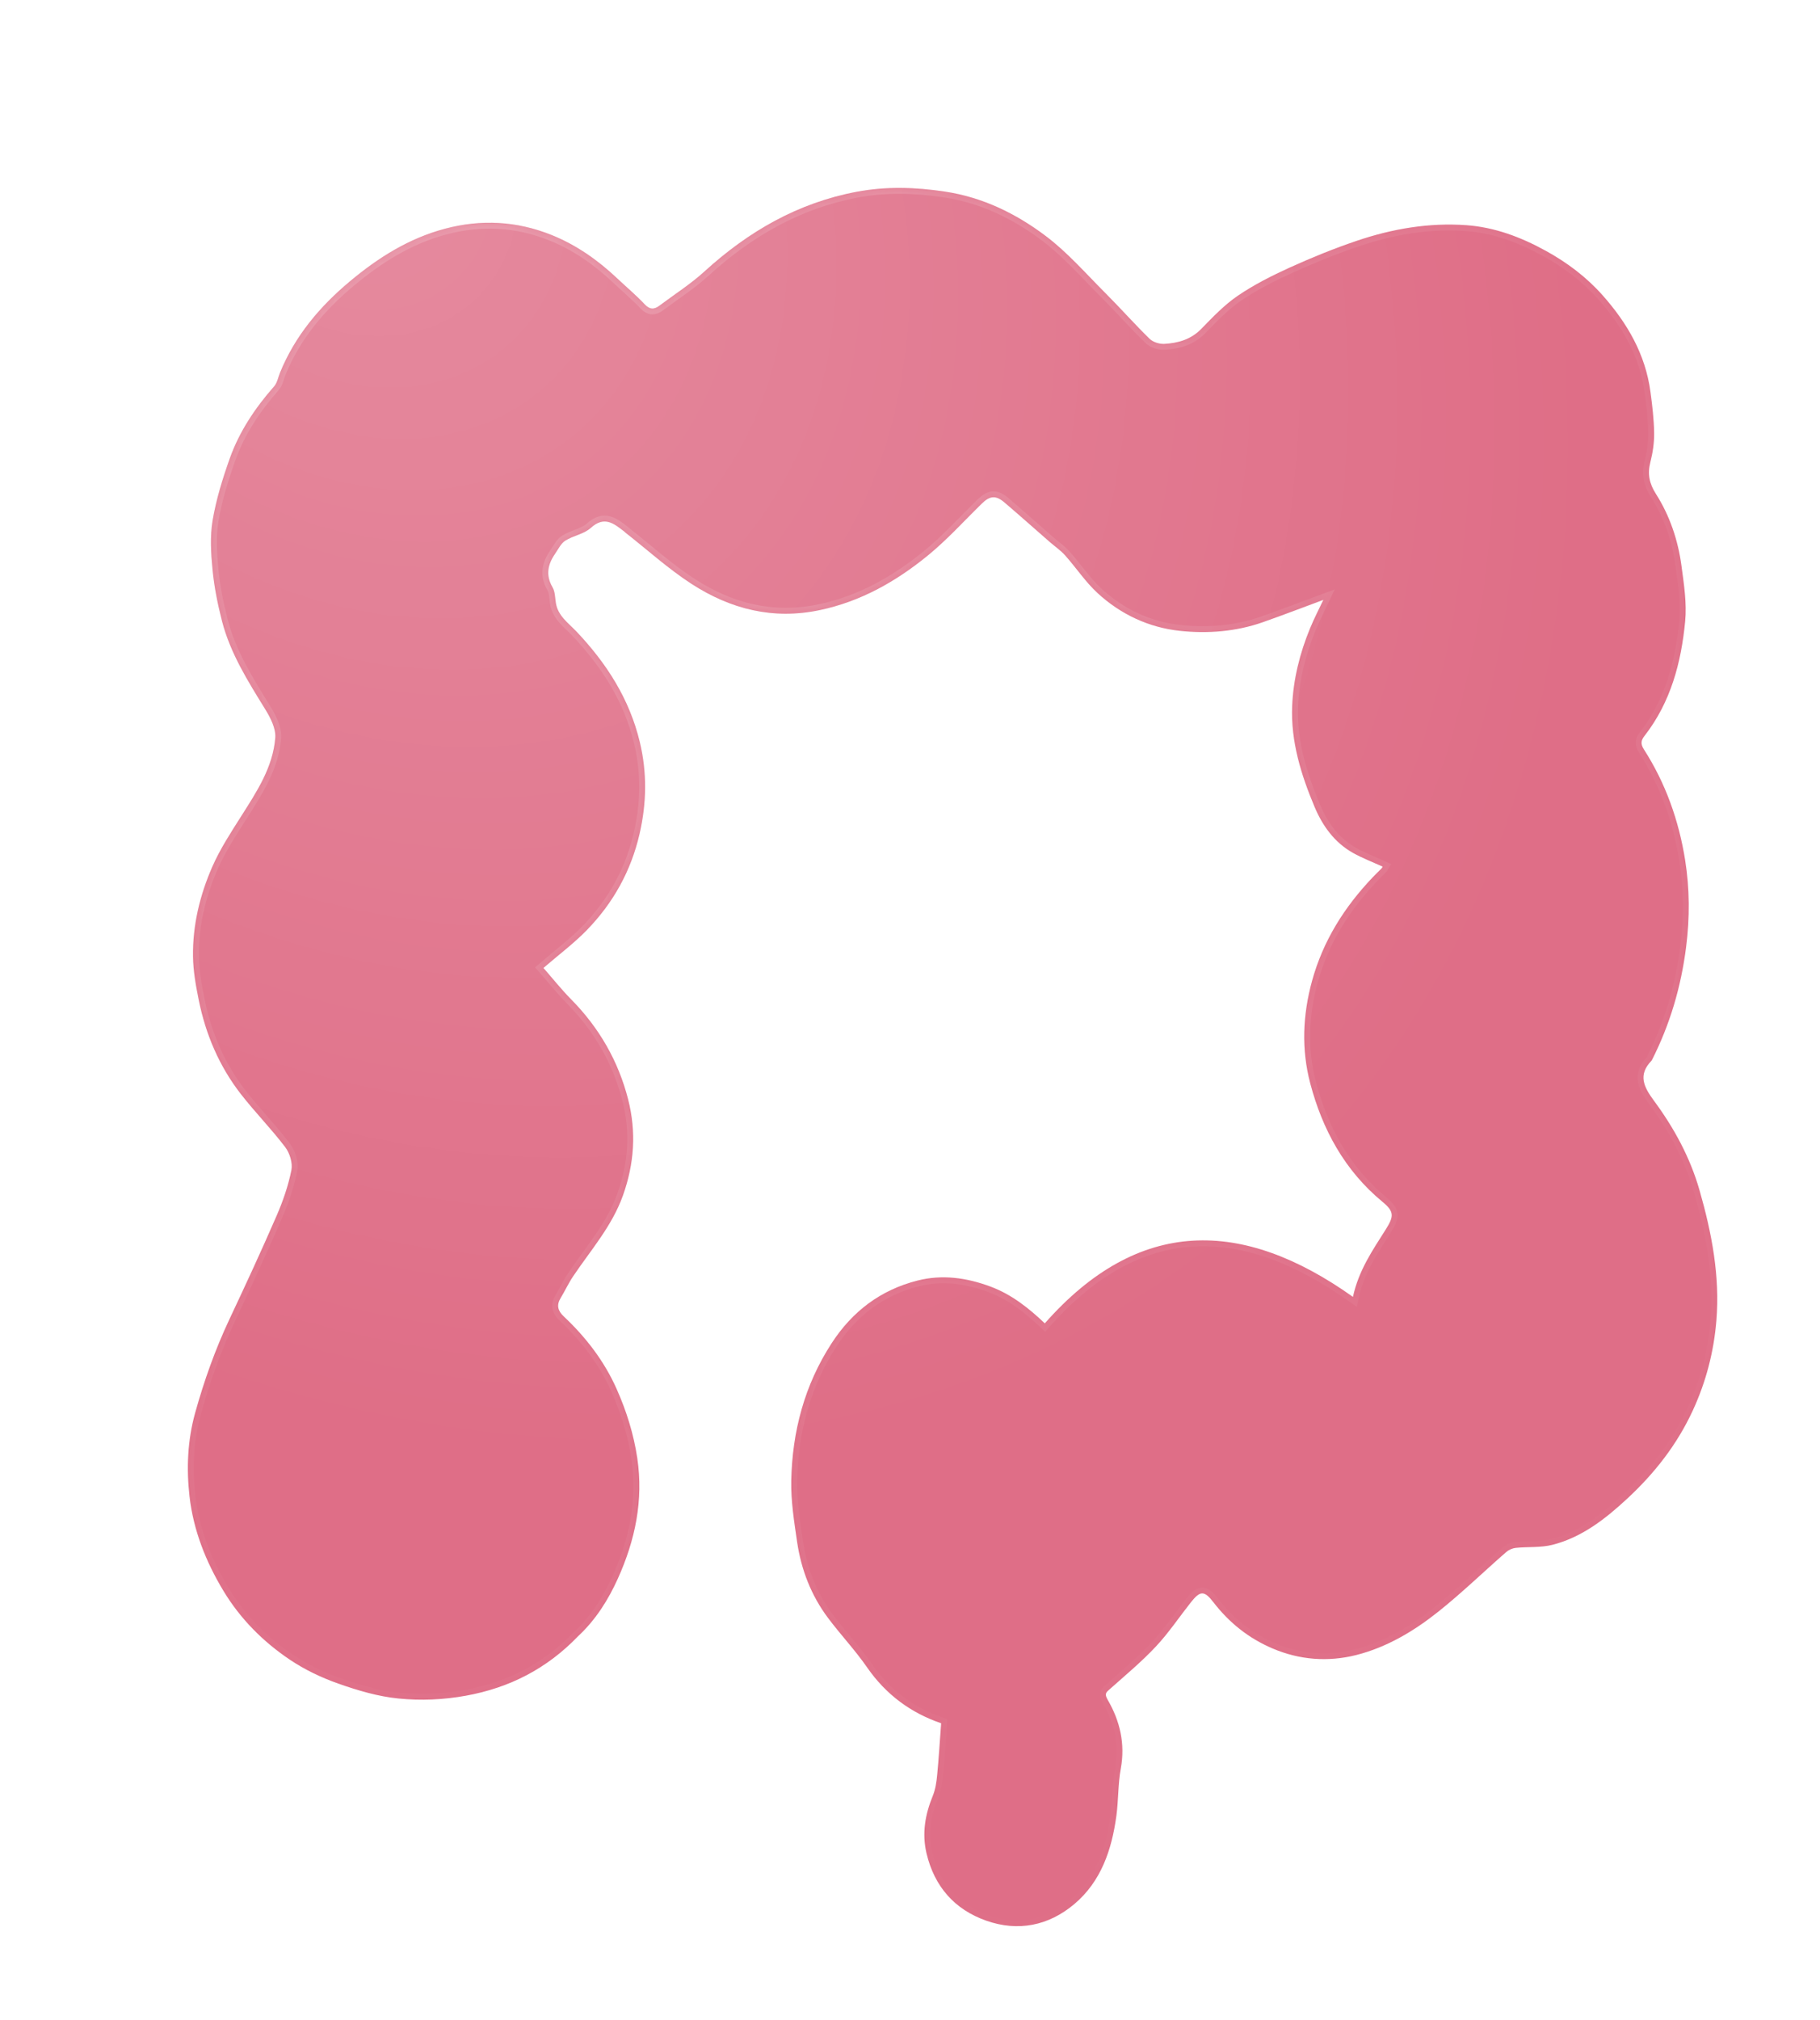 <svg width="155" height="172" viewBox="0 0 155 172" fill="none" xmlns="http://www.w3.org/2000/svg">
<g filter="url(#filter0_dd_4850_3360)">
<mask id="path-1-inside-1_4850_3360" fill="white">
<path d="M37.235 127.311C34.572 130.077 31.402 131.701 27.673 132.378C25.755 132.726 23.834 132.804 21.947 132.617C20.203 132.445 18.464 131.93 16.801 131.343C15.363 130.836 13.941 130.156 12.678 129.306C10.392 127.766 8.468 125.837 7.019 123.434C5.515 120.939 4.466 118.263 4.141 115.411C3.872 113.058 3.965 110.645 4.618 108.301C5.381 105.562 6.327 102.898 7.54 100.323C8.913 97.408 10.267 94.484 11.55 91.529C12.094 90.278 12.55 88.962 12.817 87.63C12.938 87.025 12.675 86.177 12.288 85.667C11.103 84.106 9.716 82.699 8.512 81.151C6.673 78.786 5.519 76.078 4.927 73.147C4.68 71.928 4.455 70.68 4.438 69.443C4.4 66.779 5.022 64.206 6.086 61.785C6.744 60.287 7.656 58.891 8.537 57.502C9.859 55.417 11.244 53.338 11.444 50.815C11.506 50.023 11.028 49.099 10.578 48.371C9.11 45.991 7.617 43.625 6.909 40.887C6.542 39.464 6.249 38.005 6.105 36.544C5.967 35.141 5.876 33.683 6.108 32.307C6.41 30.517 6.958 28.751 7.568 27.035C8.386 24.736 9.735 22.729 11.347 20.894C11.614 20.59 11.689 20.117 11.851 19.721C13.129 16.594 15.229 14.107 17.793 11.96C20.213 9.934 22.831 8.285 25.911 7.47C28.981 6.657 32.005 6.818 34.955 8C37.074 8.848 38.911 10.141 40.567 11.704C41.344 12.438 42.167 13.126 42.898 13.903C43.342 14.375 43.713 14.361 44.17 14.018C45.448 13.059 46.81 12.193 47.986 11.122C51.728 7.711 55.945 5.271 60.966 4.327C63.468 3.856 65.949 3.933 68.459 4.31C71.676 4.792 74.516 6.178 77.044 8.081C78.92 9.493 80.495 11.311 82.169 12.983C83.437 14.25 84.625 15.598 85.908 16.849C86.198 17.132 86.742 17.301 87.155 17.279C88.331 17.214 89.424 16.91 90.31 16C91.285 14.999 92.27 13.962 93.414 13.183C94.796 12.242 96.314 11.474 97.84 10.781C99.707 9.933 101.616 9.157 103.557 8.5C106.572 7.479 109.694 6.944 112.883 7.173C115.281 7.345 117.509 8.18 119.616 9.337C121.445 10.341 123.095 11.575 124.484 13.14C126.586 15.507 128.132 18.163 128.56 21.359C128.717 22.523 128.856 23.698 128.874 24.87C128.886 25.7 128.756 26.553 128.55 27.36C128.295 28.361 128.468 29.176 129.026 30.053C130.209 31.913 130.909 33.992 131.202 36.172C131.412 37.741 131.666 39.355 131.516 40.913C131.178 44.418 130.288 47.788 128.059 50.649C127.774 51.015 127.685 51.311 128.003 51.806C129.85 54.681 130.979 57.869 131.512 61.215C131.902 63.66 131.915 66.141 131.596 68.644C131.165 72.03 130.226 75.215 128.693 78.243C128.681 78.268 128.667 78.293 128.648 78.313C127.469 79.527 128.006 80.564 128.856 81.714C130.572 84.036 131.941 86.55 132.745 89.358C133.784 92.986 134.488 96.666 134.175 100.443C133.957 103.086 133.3 105.638 132.169 108.089C130.827 110.998 128.911 113.437 126.604 115.579C124.744 117.305 122.733 118.892 120.209 119.531C119.213 119.783 118.132 119.683 117.094 119.789C116.81 119.818 116.493 119.957 116.278 120.145C114.343 121.834 112.494 123.628 110.489 125.226C108.406 126.886 106.089 128.263 103.496 128.916C101.113 129.516 98.689 129.341 96.374 128.353C94.343 127.487 92.688 126.167 91.34 124.419C90.556 123.402 90.21 123.43 89.425 124.421C88.43 125.677 87.533 127.024 86.442 128.188C85.236 129.476 83.869 130.613 82.548 131.789C82.216 132.084 82.023 132.188 82.338 132.73C83.385 134.531 83.84 136.47 83.45 138.596C83.21 139.904 83.257 141.262 83.079 142.585C82.688 145.477 81.783 148.193 79.484 150.127C77.304 151.962 74.706 152.487 71.993 151.532C69.295 150.581 67.579 148.631 66.908 145.803C66.504 144.098 66.789 142.49 67.443 140.896C67.665 140.355 67.754 139.744 67.811 139.155C67.952 137.697 68.039 136.234 68.152 134.723C65.595 133.85 63.458 132.295 61.846 129.966C60.829 128.497 59.588 127.185 58.515 125.751C57.076 123.83 56.23 121.633 55.884 119.27C55.632 117.546 55.352 115.796 55.387 114.064C55.474 109.872 56.515 105.923 58.831 102.359C60.596 99.644 63.001 97.829 66.129 97.032C68.244 96.493 70.314 96.785 72.35 97.541C74.177 98.219 75.639 99.403 76.981 100.673C84.979 91.605 93.804 91.725 103.224 98.42C103.711 96.154 104.905 94.44 106.012 92.687C106.726 91.556 106.749 91.158 105.733 90.32C102.512 87.661 100.617 84.158 99.581 80.222C98.828 77.357 98.941 74.421 99.742 71.511C100.681 68.099 102.489 65.239 104.894 62.709C105.142 62.448 105.402 62.2 105.655 61.943C105.692 61.905 105.714 61.852 105.753 61.789C104.907 61.402 104.034 61.07 103.228 60.619C101.646 59.732 100.631 58.311 99.948 56.682C98.799 53.946 97.921 51.115 98.048 48.108C98.143 45.827 98.698 43.614 99.57 41.498C99.924 40.638 100.355 39.811 100.7 39.077C99.043 39.69 97.317 40.354 95.572 40.968C93.267 41.779 90.85 41.967 88.466 41.71C85.836 41.426 83.445 40.308 81.483 38.505C80.448 37.555 79.654 36.343 78.711 35.286C78.325 34.853 77.829 34.519 77.388 34.133C76.111 33.019 74.846 31.892 73.558 30.791C72.811 30.151 72.309 30.201 71.618 30.875C70.08 32.377 68.63 33.99 66.967 35.339C64.277 37.524 61.309 39.206 57.835 39.942C53.83 40.79 50.214 39.861 46.897 37.715C44.921 36.436 43.155 34.831 41.295 33.373C41.251 33.339 41.215 33.295 41.172 33.262C40.287 32.577 39.475 31.892 38.312 32.949C37.739 33.47 36.829 33.6 36.148 34.029C35.776 34.264 35.552 34.745 35.285 35.131C34.654 36.041 34.448 36.964 35.057 38.006C35.275 38.379 35.267 38.89 35.34 39.341C35.516 40.443 36.411 41.052 37.088 41.765C39.654 44.468 41.604 47.507 42.485 51.165C43.114 53.778 43.074 56.373 42.465 59.011C41.734 62.173 40.222 64.871 38.002 67.166C36.885 68.32 35.579 69.293 34.282 70.414C35.072 71.315 35.812 72.248 36.644 73.091C39.027 75.505 40.667 78.352 41.499 81.623C42.197 84.365 42.023 87.068 41.053 89.785C40.113 92.417 38.305 94.441 36.8 96.684C36.409 97.267 36.114 97.913 35.749 98.514C35.378 99.126 35.505 99.604 36.012 100.082C37.895 101.855 39.456 103.88 40.512 106.251C41.352 108.135 41.966 110.091 42.274 112.151C42.813 115.751 42.086 119.147 40.628 122.387C39.817 124.189 38.757 125.892 37.235 127.311Z"/>
</mask>
<path d="M37.235 127.311C34.572 130.077 31.402 131.701 27.673 132.378C25.755 132.726 23.834 132.804 21.947 132.617C20.203 132.445 18.464 131.93 16.801 131.343C15.363 130.836 13.941 130.156 12.678 129.306C10.392 127.766 8.468 125.837 7.019 123.434C5.515 120.939 4.466 118.263 4.141 115.411C3.872 113.058 3.965 110.645 4.618 108.301C5.381 105.562 6.327 102.898 7.54 100.323C8.913 97.408 10.267 94.484 11.55 91.529C12.094 90.278 12.55 88.962 12.817 87.63C12.938 87.025 12.675 86.177 12.288 85.667C11.103 84.106 9.716 82.699 8.512 81.151C6.673 78.786 5.519 76.078 4.927 73.147C4.68 71.928 4.455 70.68 4.438 69.443C4.4 66.779 5.022 64.206 6.086 61.785C6.744 60.287 7.656 58.891 8.537 57.502C9.859 55.417 11.244 53.338 11.444 50.815C11.506 50.023 11.028 49.099 10.578 48.371C9.11 45.991 7.617 43.625 6.909 40.887C6.542 39.464 6.249 38.005 6.105 36.544C5.967 35.141 5.876 33.683 6.108 32.307C6.41 30.517 6.958 28.751 7.568 27.035C8.386 24.736 9.735 22.729 11.347 20.894C11.614 20.59 11.689 20.117 11.851 19.721C13.129 16.594 15.229 14.107 17.793 11.96C20.213 9.934 22.831 8.285 25.911 7.47C28.981 6.657 32.005 6.818 34.955 8C37.074 8.848 38.911 10.141 40.567 11.704C41.344 12.438 42.167 13.126 42.898 13.903C43.342 14.375 43.713 14.361 44.17 14.018C45.448 13.059 46.81 12.193 47.986 11.122C51.728 7.711 55.945 5.271 60.966 4.327C63.468 3.856 65.949 3.933 68.459 4.31C71.676 4.792 74.516 6.178 77.044 8.081C78.92 9.493 80.495 11.311 82.169 12.983C83.437 14.25 84.625 15.598 85.908 16.849C86.198 17.132 86.742 17.301 87.155 17.279C88.331 17.214 89.424 16.91 90.31 16C91.285 14.999 92.27 13.962 93.414 13.183C94.796 12.242 96.314 11.474 97.84 10.781C99.707 9.933 101.616 9.157 103.557 8.5C106.572 7.479 109.694 6.944 112.883 7.173C115.281 7.345 117.509 8.18 119.616 9.337C121.445 10.341 123.095 11.575 124.484 13.14C126.586 15.507 128.132 18.163 128.56 21.359C128.717 22.523 128.856 23.698 128.874 24.87C128.886 25.7 128.756 26.553 128.55 27.36C128.295 28.361 128.468 29.176 129.026 30.053C130.209 31.913 130.909 33.992 131.202 36.172C131.412 37.741 131.666 39.355 131.516 40.913C131.178 44.418 130.288 47.788 128.059 50.649C127.774 51.015 127.685 51.311 128.003 51.806C129.85 54.681 130.979 57.869 131.512 61.215C131.902 63.66 131.915 66.141 131.596 68.644C131.165 72.03 130.226 75.215 128.693 78.243C128.681 78.268 128.667 78.293 128.648 78.313C127.469 79.527 128.006 80.564 128.856 81.714C130.572 84.036 131.941 86.55 132.745 89.358C133.784 92.986 134.488 96.666 134.175 100.443C133.957 103.086 133.3 105.638 132.169 108.089C130.827 110.998 128.911 113.437 126.604 115.579C124.744 117.305 122.733 118.892 120.209 119.531C119.213 119.783 118.132 119.683 117.094 119.789C116.81 119.818 116.493 119.957 116.278 120.145C114.343 121.834 112.494 123.628 110.489 125.226C108.406 126.886 106.089 128.263 103.496 128.916C101.113 129.516 98.689 129.341 96.374 128.353C94.343 127.487 92.688 126.167 91.34 124.419C90.556 123.402 90.21 123.43 89.425 124.421C88.43 125.677 87.533 127.024 86.442 128.188C85.236 129.476 83.869 130.613 82.548 131.789C82.216 132.084 82.023 132.188 82.338 132.73C83.385 134.531 83.84 136.47 83.45 138.596C83.21 139.904 83.257 141.262 83.079 142.585C82.688 145.477 81.783 148.193 79.484 150.127C77.304 151.962 74.706 152.487 71.993 151.532C69.295 150.581 67.579 148.631 66.908 145.803C66.504 144.098 66.789 142.49 67.443 140.896C67.665 140.355 67.754 139.744 67.811 139.155C67.952 137.697 68.039 136.234 68.152 134.723C65.595 133.85 63.458 132.295 61.846 129.966C60.829 128.497 59.588 127.185 58.515 125.751C57.076 123.83 56.23 121.633 55.884 119.27C55.632 117.546 55.352 115.796 55.387 114.064C55.474 109.872 56.515 105.923 58.831 102.359C60.596 99.644 63.001 97.829 66.129 97.032C68.244 96.493 70.314 96.785 72.35 97.541C74.177 98.219 75.639 99.403 76.981 100.673C84.979 91.605 93.804 91.725 103.224 98.42C103.711 96.154 104.905 94.44 106.012 92.687C106.726 91.556 106.749 91.158 105.733 90.32C102.512 87.661 100.617 84.158 99.581 80.222C98.828 77.357 98.941 74.421 99.742 71.511C100.681 68.099 102.489 65.239 104.894 62.709C105.142 62.448 105.402 62.2 105.655 61.943C105.692 61.905 105.714 61.852 105.753 61.789C104.907 61.402 104.034 61.07 103.228 60.619C101.646 59.732 100.631 58.311 99.948 56.682C98.799 53.946 97.921 51.115 98.048 48.108C98.143 45.827 98.698 43.614 99.57 41.498C99.924 40.638 100.355 39.811 100.7 39.077C99.043 39.69 97.317 40.354 95.572 40.968C93.267 41.779 90.85 41.967 88.466 41.71C85.836 41.426 83.445 40.308 81.483 38.505C80.448 37.555 79.654 36.343 78.711 35.286C78.325 34.853 77.829 34.519 77.388 34.133C76.111 33.019 74.846 31.892 73.558 30.791C72.811 30.151 72.309 30.201 71.618 30.875C70.08 32.377 68.63 33.99 66.967 35.339C64.277 37.524 61.309 39.206 57.835 39.942C53.83 40.79 50.214 39.861 46.897 37.715C44.921 36.436 43.155 34.831 41.295 33.373C41.251 33.339 41.215 33.295 41.172 33.262C40.287 32.577 39.475 31.892 38.312 32.949C37.739 33.47 36.829 33.6 36.148 34.029C35.776 34.264 35.552 34.745 35.285 35.131C34.654 36.041 34.448 36.964 35.057 38.006C35.275 38.379 35.267 38.89 35.34 39.341C35.516 40.443 36.411 41.052 37.088 41.765C39.654 44.468 41.604 47.507 42.485 51.165C43.114 53.778 43.074 56.373 42.465 59.011C41.734 62.173 40.222 64.871 38.002 67.166C36.885 68.32 35.579 69.293 34.282 70.414C35.072 71.315 35.812 72.248 36.644 73.091C39.027 75.505 40.667 78.352 41.499 81.623C42.197 84.365 42.023 87.068 41.053 89.785C40.113 92.417 38.305 94.441 36.8 96.684C36.409 97.267 36.114 97.913 35.749 98.514C35.378 99.126 35.505 99.604 36.012 100.082C37.895 101.855 39.456 103.88 40.512 106.251C41.352 108.135 41.966 110.091 42.274 112.151C42.813 115.751 42.086 119.147 40.628 122.387C39.817 124.189 38.757 125.892 37.235 127.311Z" fill="#DF6E87"/>
<path d="M37.235 127.311C34.572 130.077 31.402 131.701 27.673 132.378C25.755 132.726 23.834 132.804 21.947 132.617C20.203 132.445 18.464 131.93 16.801 131.343C15.363 130.836 13.941 130.156 12.678 129.306C10.392 127.766 8.468 125.837 7.019 123.434C5.515 120.939 4.466 118.263 4.141 115.411C3.872 113.058 3.965 110.645 4.618 108.301C5.381 105.562 6.327 102.898 7.54 100.323C8.913 97.408 10.267 94.484 11.55 91.529C12.094 90.278 12.55 88.962 12.817 87.63C12.938 87.025 12.675 86.177 12.288 85.667C11.103 84.106 9.716 82.699 8.512 81.151C6.673 78.786 5.519 76.078 4.927 73.147C4.68 71.928 4.455 70.68 4.438 69.443C4.4 66.779 5.022 64.206 6.086 61.785C6.744 60.287 7.656 58.891 8.537 57.502C9.859 55.417 11.244 53.338 11.444 50.815C11.506 50.023 11.028 49.099 10.578 48.371C9.11 45.991 7.617 43.625 6.909 40.887C6.542 39.464 6.249 38.005 6.105 36.544C5.967 35.141 5.876 33.683 6.108 32.307C6.41 30.517 6.958 28.751 7.568 27.035C8.386 24.736 9.735 22.729 11.347 20.894C11.614 20.59 11.689 20.117 11.851 19.721C13.129 16.594 15.229 14.107 17.793 11.96C20.213 9.934 22.831 8.285 25.911 7.47C28.981 6.657 32.005 6.818 34.955 8C37.074 8.848 38.911 10.141 40.567 11.704C41.344 12.438 42.167 13.126 42.898 13.903C43.342 14.375 43.713 14.361 44.17 14.018C45.448 13.059 46.81 12.193 47.986 11.122C51.728 7.711 55.945 5.271 60.966 4.327C63.468 3.856 65.949 3.933 68.459 4.31C71.676 4.792 74.516 6.178 77.044 8.081C78.92 9.493 80.495 11.311 82.169 12.983C83.437 14.25 84.625 15.598 85.908 16.849C86.198 17.132 86.742 17.301 87.155 17.279C88.331 17.214 89.424 16.91 90.31 16C91.285 14.999 92.27 13.962 93.414 13.183C94.796 12.242 96.314 11.474 97.84 10.781C99.707 9.933 101.616 9.157 103.557 8.5C106.572 7.479 109.694 6.944 112.883 7.173C115.281 7.345 117.509 8.18 119.616 9.337C121.445 10.341 123.095 11.575 124.484 13.14C126.586 15.507 128.132 18.163 128.56 21.359C128.717 22.523 128.856 23.698 128.874 24.87C128.886 25.7 128.756 26.553 128.55 27.36C128.295 28.361 128.468 29.176 129.026 30.053C130.209 31.913 130.909 33.992 131.202 36.172C131.412 37.741 131.666 39.355 131.516 40.913C131.178 44.418 130.288 47.788 128.059 50.649C127.774 51.015 127.685 51.311 128.003 51.806C129.85 54.681 130.979 57.869 131.512 61.215C131.902 63.66 131.915 66.141 131.596 68.644C131.165 72.03 130.226 75.215 128.693 78.243C128.681 78.268 128.667 78.293 128.648 78.313C127.469 79.527 128.006 80.564 128.856 81.714C130.572 84.036 131.941 86.55 132.745 89.358C133.784 92.986 134.488 96.666 134.175 100.443C133.957 103.086 133.3 105.638 132.169 108.089C130.827 110.998 128.911 113.437 126.604 115.579C124.744 117.305 122.733 118.892 120.209 119.531C119.213 119.783 118.132 119.683 117.094 119.789C116.81 119.818 116.493 119.957 116.278 120.145C114.343 121.834 112.494 123.628 110.489 125.226C108.406 126.886 106.089 128.263 103.496 128.916C101.113 129.516 98.689 129.341 96.374 128.353C94.343 127.487 92.688 126.167 91.34 124.419C90.556 123.402 90.21 123.43 89.425 124.421C88.43 125.677 87.533 127.024 86.442 128.188C85.236 129.476 83.869 130.613 82.548 131.789C82.216 132.084 82.023 132.188 82.338 132.73C83.385 134.531 83.84 136.47 83.45 138.596C83.21 139.904 83.257 141.262 83.079 142.585C82.688 145.477 81.783 148.193 79.484 150.127C77.304 151.962 74.706 152.487 71.993 151.532C69.295 150.581 67.579 148.631 66.908 145.803C66.504 144.098 66.789 142.49 67.443 140.896C67.665 140.355 67.754 139.744 67.811 139.155C67.952 137.697 68.039 136.234 68.152 134.723C65.595 133.85 63.458 132.295 61.846 129.966C60.829 128.497 59.588 127.185 58.515 125.751C57.076 123.83 56.23 121.633 55.884 119.27C55.632 117.546 55.352 115.796 55.387 114.064C55.474 109.872 56.515 105.923 58.831 102.359C60.596 99.644 63.001 97.829 66.129 97.032C68.244 96.493 70.314 96.785 72.35 97.541C74.177 98.219 75.639 99.403 76.981 100.673C84.979 91.605 93.804 91.725 103.224 98.42C103.711 96.154 104.905 94.44 106.012 92.687C106.726 91.556 106.749 91.158 105.733 90.32C102.512 87.661 100.617 84.158 99.581 80.222C98.828 77.357 98.941 74.421 99.742 71.511C100.681 68.099 102.489 65.239 104.894 62.709C105.142 62.448 105.402 62.2 105.655 61.943C105.692 61.905 105.714 61.852 105.753 61.789C104.907 61.402 104.034 61.07 103.228 60.619C101.646 59.732 100.631 58.311 99.948 56.682C98.799 53.946 97.921 51.115 98.048 48.108C98.143 45.827 98.698 43.614 99.57 41.498C99.924 40.638 100.355 39.811 100.7 39.077C99.043 39.69 97.317 40.354 95.572 40.968C93.267 41.779 90.85 41.967 88.466 41.71C85.836 41.426 83.445 40.308 81.483 38.505C80.448 37.555 79.654 36.343 78.711 35.286C78.325 34.853 77.829 34.519 77.388 34.133C76.111 33.019 74.846 31.892 73.558 30.791C72.811 30.151 72.309 30.201 71.618 30.875C70.08 32.377 68.63 33.99 66.967 35.339C64.277 37.524 61.309 39.206 57.835 39.942C53.83 40.79 50.214 39.861 46.897 37.715C44.921 36.436 43.155 34.831 41.295 33.373C41.251 33.339 41.215 33.295 41.172 33.262C40.287 32.577 39.475 31.892 38.312 32.949C37.739 33.47 36.829 33.6 36.148 34.029C35.776 34.264 35.552 34.745 35.285 35.131C34.654 36.041 34.448 36.964 35.057 38.006C35.275 38.379 35.267 38.89 35.34 39.341C35.516 40.443 36.411 41.052 37.088 41.765C39.654 44.468 41.604 47.507 42.485 51.165C43.114 53.778 43.074 56.373 42.465 59.011C41.734 62.173 40.222 64.871 38.002 67.166C36.885 68.32 35.579 69.293 34.282 70.414C35.072 71.315 35.812 72.248 36.644 73.091C39.027 75.505 40.667 78.352 41.499 81.623C42.197 84.365 42.023 87.068 41.053 89.785C40.113 92.417 38.305 94.441 36.8 96.684C36.409 97.267 36.114 97.913 35.749 98.514C35.378 99.126 35.505 99.604 36.012 100.082C37.895 101.855 39.456 103.88 40.512 106.251C41.352 108.135 41.966 110.091 42.274 112.151C42.813 115.751 42.086 119.147 40.628 122.387C39.817 124.189 38.757 125.892 37.235 127.311Z" fill="url(#paint0_radial_4850_3360)" fill-opacity="0.2"/>
<path d="M37.235 127.311C34.572 130.077 31.402 131.701 27.673 132.378C25.755 132.726 23.834 132.804 21.947 132.617C20.203 132.445 18.464 131.93 16.801 131.343C15.363 130.836 13.941 130.156 12.678 129.306C10.392 127.766 8.468 125.837 7.019 123.434C5.515 120.939 4.466 118.263 4.141 115.411C3.872 113.058 3.965 110.645 4.618 108.301C5.381 105.562 6.327 102.898 7.54 100.323C8.913 97.408 10.267 94.484 11.55 91.529C12.094 90.278 12.55 88.962 12.817 87.63C12.938 87.025 12.675 86.177 12.288 85.667C11.103 84.106 9.716 82.699 8.512 81.151C6.673 78.786 5.519 76.078 4.927 73.147C4.68 71.928 4.455 70.68 4.438 69.443C4.4 66.779 5.022 64.206 6.086 61.785C6.744 60.287 7.656 58.891 8.537 57.502C9.859 55.417 11.244 53.338 11.444 50.815C11.506 50.023 11.028 49.099 10.578 48.371C9.11 45.991 7.617 43.625 6.909 40.887C6.542 39.464 6.249 38.005 6.105 36.544C5.967 35.141 5.876 33.683 6.108 32.307C6.41 30.517 6.958 28.751 7.568 27.035C8.386 24.736 9.735 22.729 11.347 20.894C11.614 20.59 11.689 20.117 11.851 19.721C13.129 16.594 15.229 14.107 17.793 11.96C20.213 9.934 22.831 8.285 25.911 7.47C28.981 6.657 32.005 6.818 34.955 8C37.074 8.848 38.911 10.141 40.567 11.704C41.344 12.438 42.167 13.126 42.898 13.903C43.342 14.375 43.713 14.361 44.17 14.018C45.448 13.059 46.81 12.193 47.986 11.122C51.728 7.711 55.945 5.271 60.966 4.327C63.468 3.856 65.949 3.933 68.459 4.31C71.676 4.792 74.516 6.178 77.044 8.081C78.92 9.493 80.495 11.311 82.169 12.983C83.437 14.25 84.625 15.598 85.908 16.849C86.198 17.132 86.742 17.301 87.155 17.279C88.331 17.214 89.424 16.91 90.31 16C91.285 14.999 92.27 13.962 93.414 13.183C94.796 12.242 96.314 11.474 97.84 10.781C99.707 9.933 101.616 9.157 103.557 8.5C106.572 7.479 109.694 6.944 112.883 7.173C115.281 7.345 117.509 8.18 119.616 9.337C121.445 10.341 123.095 11.575 124.484 13.14C126.586 15.507 128.132 18.163 128.56 21.359C128.717 22.523 128.856 23.698 128.874 24.87C128.886 25.7 128.756 26.553 128.55 27.36C128.295 28.361 128.468 29.176 129.026 30.053C130.209 31.913 130.909 33.992 131.202 36.172C131.412 37.741 131.666 39.355 131.516 40.913C131.178 44.418 130.288 47.788 128.059 50.649C127.774 51.015 127.685 51.311 128.003 51.806C129.85 54.681 130.979 57.869 131.512 61.215C131.902 63.66 131.915 66.141 131.596 68.644C131.165 72.03 130.226 75.215 128.693 78.243C128.681 78.268 128.667 78.293 128.648 78.313C127.469 79.527 128.006 80.564 128.856 81.714C130.572 84.036 131.941 86.55 132.745 89.358C133.784 92.986 134.488 96.666 134.175 100.443C133.957 103.086 133.3 105.638 132.169 108.089C130.827 110.998 128.911 113.437 126.604 115.579C124.744 117.305 122.733 118.892 120.209 119.531C119.213 119.783 118.132 119.683 117.094 119.789C116.81 119.818 116.493 119.957 116.278 120.145C114.343 121.834 112.494 123.628 110.489 125.226C108.406 126.886 106.089 128.263 103.496 128.916C101.113 129.516 98.689 129.341 96.374 128.353C94.343 127.487 92.688 126.167 91.34 124.419C90.556 123.402 90.21 123.43 89.425 124.421C88.43 125.677 87.533 127.024 86.442 128.188C85.236 129.476 83.869 130.613 82.548 131.789C82.216 132.084 82.023 132.188 82.338 132.73C83.385 134.531 83.84 136.47 83.45 138.596C83.21 139.904 83.257 141.262 83.079 142.585C82.688 145.477 81.783 148.193 79.484 150.127C77.304 151.962 74.706 152.487 71.993 151.532C69.295 150.581 67.579 148.631 66.908 145.803C66.504 144.098 66.789 142.49 67.443 140.896C67.665 140.355 67.754 139.744 67.811 139.155C67.952 137.697 68.039 136.234 68.152 134.723C65.595 133.85 63.458 132.295 61.846 129.966C60.829 128.497 59.588 127.185 58.515 125.751C57.076 123.83 56.23 121.633 55.884 119.27C55.632 117.546 55.352 115.796 55.387 114.064C55.474 109.872 56.515 105.923 58.831 102.359C60.596 99.644 63.001 97.829 66.129 97.032C68.244 96.493 70.314 96.785 72.35 97.541C74.177 98.219 75.639 99.403 76.981 100.673C84.979 91.605 93.804 91.725 103.224 98.42C103.711 96.154 104.905 94.44 106.012 92.687C106.726 91.556 106.749 91.158 105.733 90.32C102.512 87.661 100.617 84.158 99.581 80.222C98.828 77.357 98.941 74.421 99.742 71.511C100.681 68.099 102.489 65.239 104.894 62.709C105.142 62.448 105.402 62.2 105.655 61.943C105.692 61.905 105.714 61.852 105.753 61.789C104.907 61.402 104.034 61.07 103.228 60.619C101.646 59.732 100.631 58.311 99.948 56.682C98.799 53.946 97.921 51.115 98.048 48.108C98.143 45.827 98.698 43.614 99.57 41.498C99.924 40.638 100.355 39.811 100.7 39.077C99.043 39.69 97.317 40.354 95.572 40.968C93.267 41.779 90.85 41.967 88.466 41.71C85.836 41.426 83.445 40.308 81.483 38.505C80.448 37.555 79.654 36.343 78.711 35.286C78.325 34.853 77.829 34.519 77.388 34.133C76.111 33.019 74.846 31.892 73.558 30.791C72.811 30.151 72.309 30.201 71.618 30.875C70.08 32.377 68.63 33.99 66.967 35.339C64.277 37.524 61.309 39.206 57.835 39.942C53.83 40.79 50.214 39.861 46.897 37.715C44.921 36.436 43.155 34.831 41.295 33.373C41.251 33.339 41.215 33.295 41.172 33.262C40.287 32.577 39.475 31.892 38.312 32.949C37.739 33.47 36.829 33.6 36.148 34.029C35.776 34.264 35.552 34.745 35.285 35.131C34.654 36.041 34.448 36.964 35.057 38.006C35.275 38.379 35.267 38.89 35.34 39.341C35.516 40.443 36.411 41.052 37.088 41.765C39.654 44.468 41.604 47.507 42.485 51.165C43.114 53.778 43.074 56.373 42.465 59.011C41.734 62.173 40.222 64.871 38.002 67.166C36.885 68.32 35.579 69.293 34.282 70.414C35.072 71.315 35.812 72.248 36.644 73.091C39.027 75.505 40.667 78.352 41.499 81.623C42.197 84.365 42.023 87.068 41.053 89.785C40.113 92.417 38.305 94.441 36.8 96.684C36.409 97.267 36.114 97.913 35.749 98.514C35.378 99.126 35.505 99.604 36.012 100.082C37.895 101.855 39.456 103.88 40.512 106.251C41.352 108.135 41.966 110.091 42.274 112.151C42.813 115.751 42.086 119.147 40.628 122.387C39.817 124.189 38.757 125.892 37.235 127.311Z" stroke="url(#paint1_radial_4850_3360)" stroke-opacity="0.2" mask="url(#path-1-inside-1_4850_3360)"/>
</g>
<defs>
<filter id="filter0_dd_4850_3360" x="0" y="0" width="154.25" height="172" filterUnits="userSpaceOnUse" color-interpolation-filters="sRGB">
<feFlood flood-opacity="0" result="BackgroundImageFix"/>
<feColorMatrix in="SourceAlpha" type="matrix" values="0 0 0 0 0 0 0 0 0 0 0 0 0 0 0 0 0 0 127 0" result="hardAlpha"/>
<feOffset dx="8" dy="8"/>
<feGaussianBlur stdDeviation="6"/>
<feComposite in2="hardAlpha" operator="out"/>
<feColorMatrix type="matrix" values="0 0 0 0 0 0 0 0 0 0 0 0 0 0 0 0 0 0 0.05 0"/>
<feBlend mode="normal" in2="BackgroundImageFix" result="effect1_dropShadow_4850_3360"/>
<feColorMatrix in="SourceAlpha" type="matrix" values="0 0 0 0 0 0 0 0 0 0 0 0 0 0 0 0 0 0 127 0" result="hardAlpha"/>
<feOffset dx="4" dy="4"/>
<feGaussianBlur stdDeviation="2"/>
<feComposite in2="hardAlpha" operator="out"/>
<feColorMatrix type="matrix" values="0 0 0 0 0 0 0 0 0 0 0 0 0 0 0 0 0 0 0.08 0"/>
<feBlend mode="normal" in2="effect1_dropShadow_4850_3360" result="effect2_dropShadow_4850_3360"/>
<feBlend mode="normal" in="SourceGraphic" in2="effect2_dropShadow_4850_3360" result="shape"/>
</filter>
<radialGradient id="paint0_radial_4850_3360" cx="0" cy="0" r="1" gradientUnits="userSpaceOnUse" gradientTransform="translate(16.947 -0.631) rotate(53.053) scale(121.537 95.048)">
<stop stop-color="white"/>
<stop offset="1" stop-color="white" stop-opacity="0"/>
</radialGradient>
<radialGradient id="paint1_radial_4850_3360" cx="0" cy="0" r="1" gradientUnits="userSpaceOnUse" gradientTransform="translate(21.333 -3.064) rotate(55.643) scale(174.857 131.688)">
<stop stop-color="white"/>
<stop offset="1" stop-color="white" stop-opacity="0"/>
</radialGradient>
</defs>
</svg>
